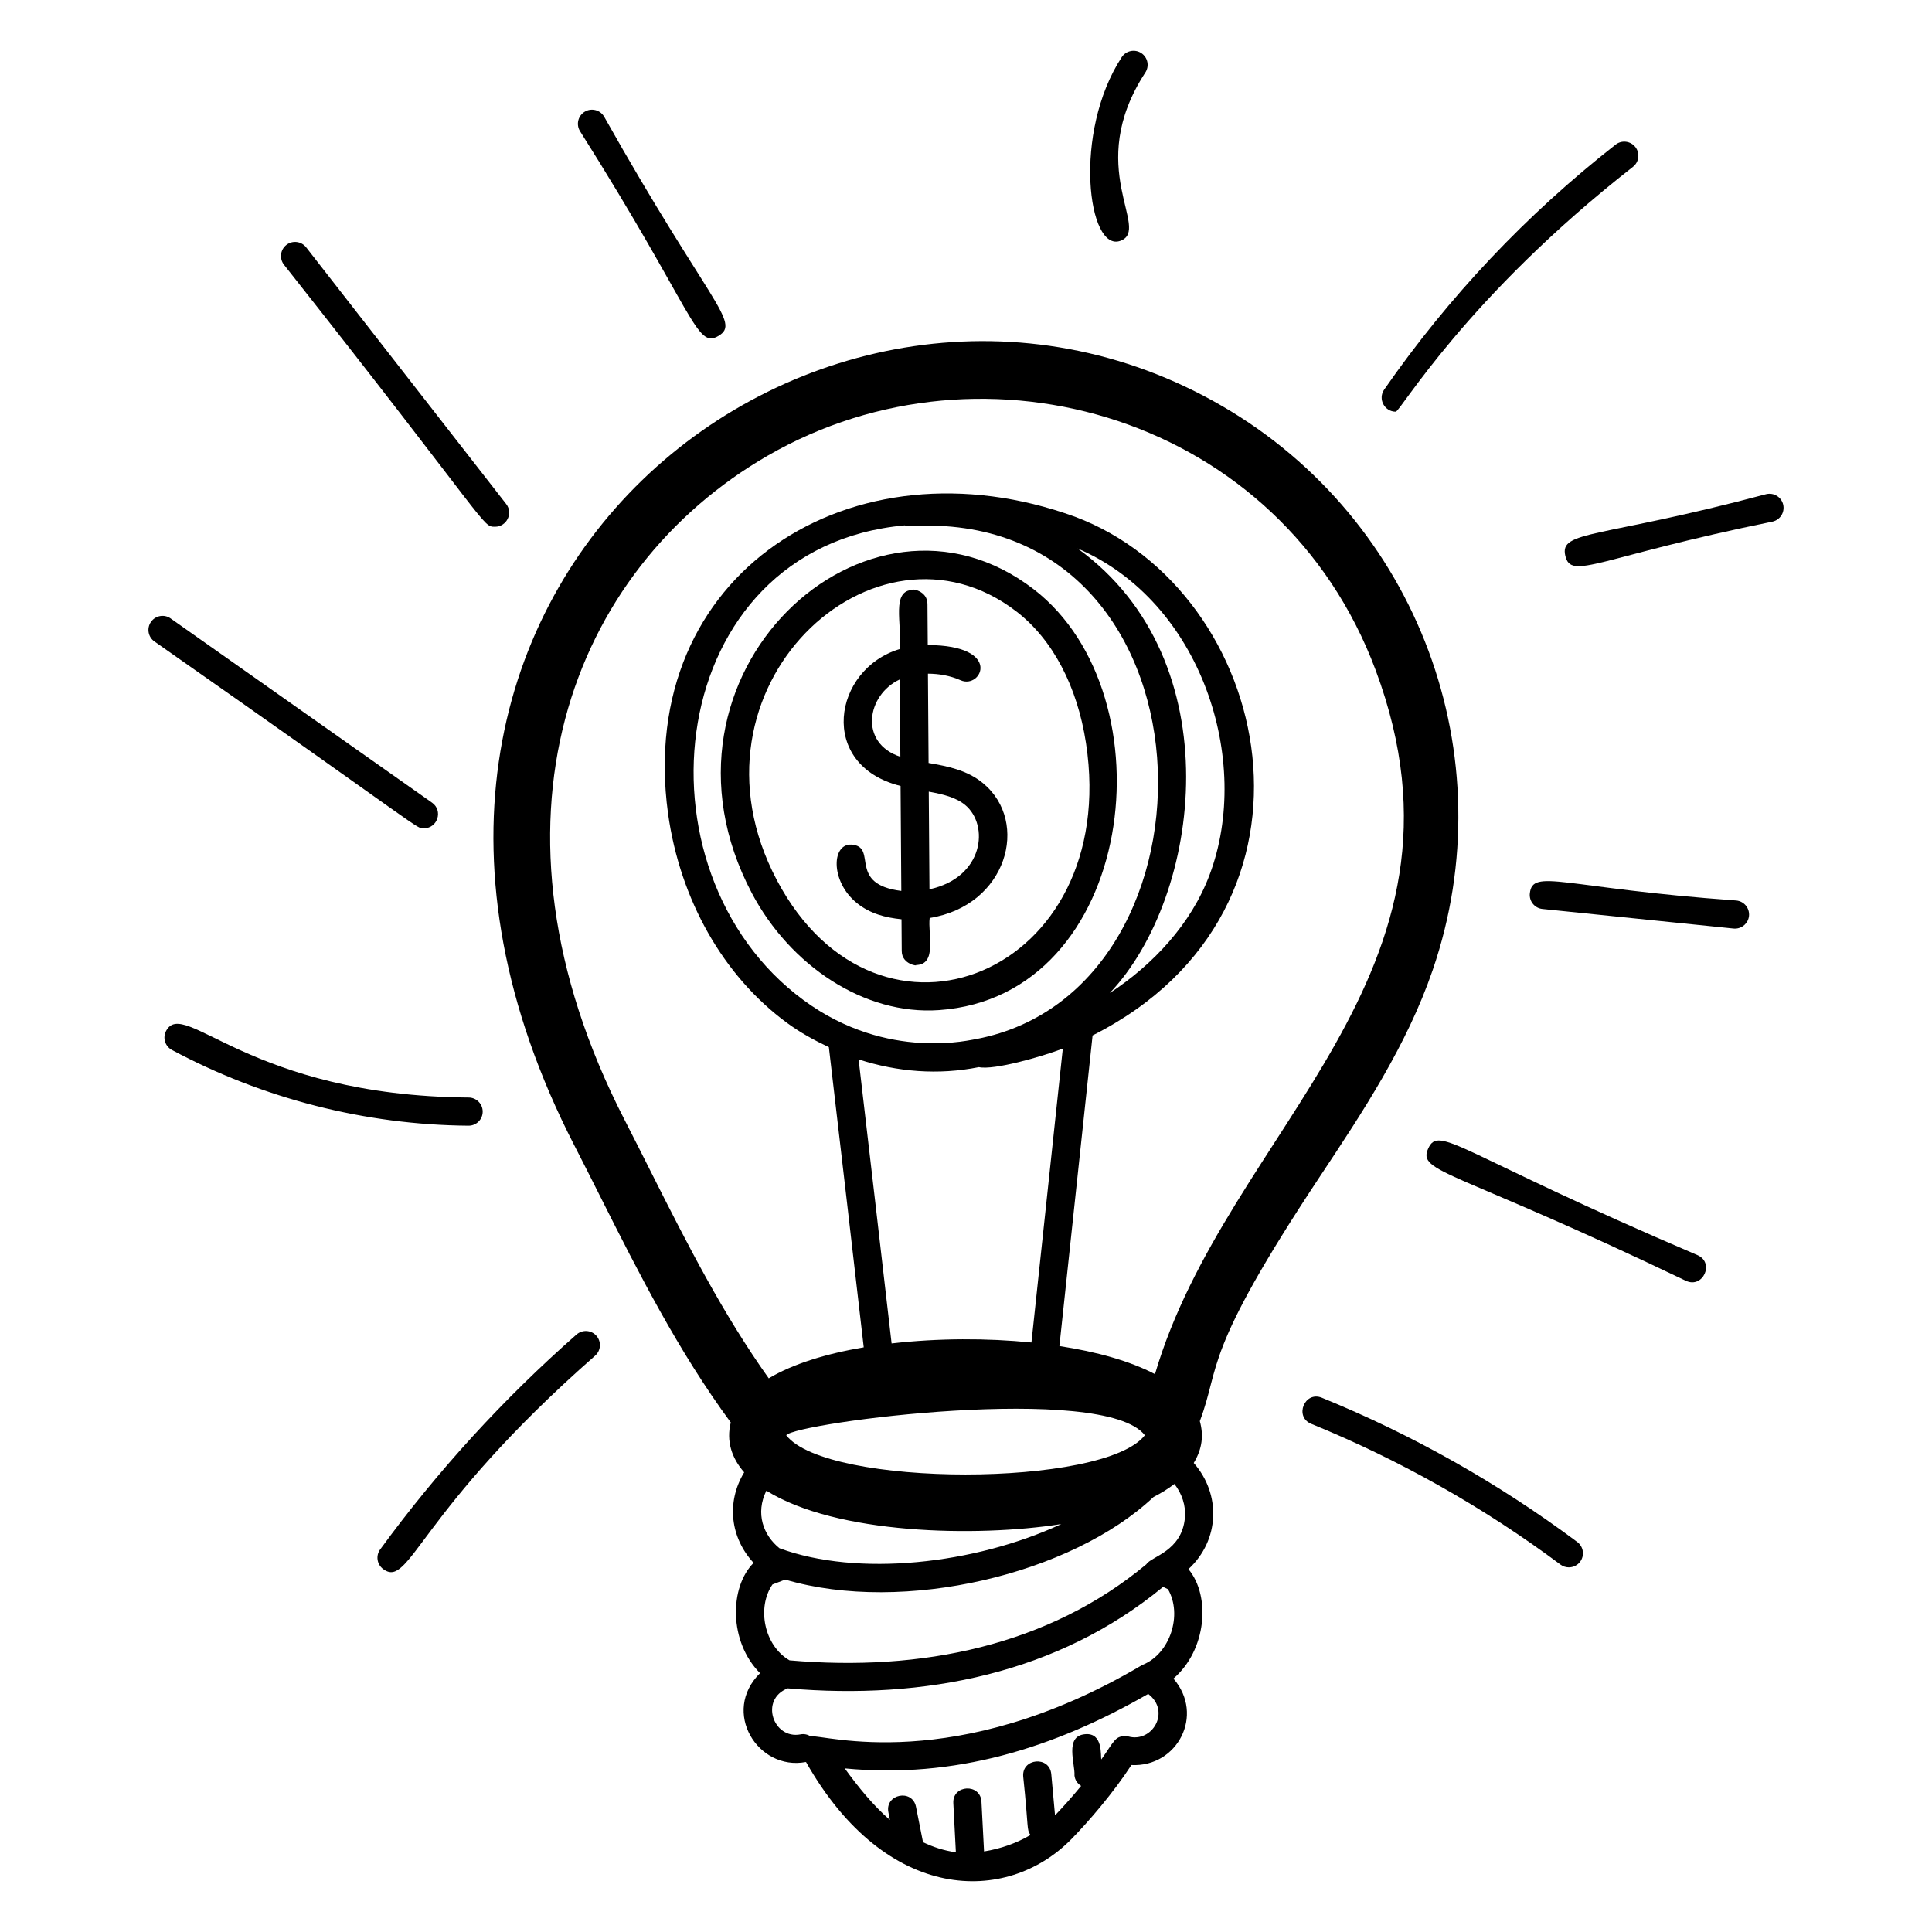 <?xml version="1.0" encoding="UTF-8"?>
<!-- Uploaded to: ICON Repo, www.iconrepo.com, Generator: ICON Repo Mixer Tools -->
<svg fill="#000000" width="800px" height="800px" version="1.1" viewBox="144 144 512 512" xmlns="http://www.w3.org/2000/svg">
 <g>
  <path d="m343.25 380.7c10.102 19.125 29.746 32.379 49.59 30.984 52.18-3.613 61.723-83.277 25.125-111.51-43.957-33.93-105.31 22.539-74.715 80.523zm70.16-74.613c9.547 7.367 16.082 19.758 18.395 34.879 9.301 61.086-54.961 87.375-81.949 36.246-26.863-50.891 26.027-100.06 63.555-71.125z"/>
  <path d="m382.91 387.62 0.059 8.41c0.027 3.668 4.508 4.039 3.758 3.707 5.719-0.039 3.113-8.277 3.644-12.461 20.48-3.262 26.617-25.379 14.176-35.691-4.254-3.523-9.422-4.512-14.465-5.391l-0.168-23.664c2.875 0.012 5.848 0.492 8.68 1.754 5.5 2.441 11.309-9.266-8.73-9.34l-0.078-10.902c-0.027-3.66-4.508-4.039-3.758-3.711-5.918 0.043-2.938 8.801-3.621 15.684-17.68 5.305-21.852 30.766 0.254 36.27l0.195 27.82c-14.176-1.75-6.406-11.301-12.754-12.23-5.742-0.871-6.258 9.605 0.984 15.453 3.492 2.82 7.527 3.844 11.824 4.293zm16.875-30.285c6.422 5.324 4.961 19.211-9.469 22.34l-0.184-25.883c3.734 0.684 7.191 1.504 9.652 3.543zm-17.324-33.285 0.145 20.5c-11.031-3.613-8.934-16.418-0.145-20.5z"/>
  <path d="m296.2 447.53c2.367 4.598 4.688 9.215 7 13.812 10.098 20.086 20.594 40.805 34.461 59.625-1.227 4.926 0.219 9.41 3.555 13.215-4.859 8.047-3.586 17.414 2.496 23.996-6.414 6.414-6.613 20.863 1.711 29.227-10.359 10.227-0.602 25.926 12.098 23.551 0.031 0.02 0.074 0.023 0.105 0.039 21.312 37.566 53.203 37.742 70.215 20.48 4.606-4.672 11.234-12.391 15.996-19.723 12.152 0.613 19.496-13.246 11.133-22.91 8.781-7.535 9.949-21.836 3.981-29.004 8.348-7.734 8.656-19.898 1.402-28.137 2.277-3.758 2.648-7.367 1.613-11.086 5.629-14.934 0.441-17.5 31.863-64.883 11.297-17.031 22.98-34.641 29.844-54.645 19.434-56.633-3.852-119.32-55.766-149.46-104.79-60.852-247.82 47.801-171.71 195.9zm133.37-158.18c32.844 14.082 46.363 56.32 34.969 86.527l-0.004 0.004c-4.844 12.906-14.871 23.703-26.441 31.289 24.281-25.551 32.547-88.195-8.523-117.82zm-45.801-6.121c0.434 0.141 0.891 0.215 1.363 0.191 83.051-4.84 85.746 122.84 17.668 135.92-0.023 0.004-0.043 0.008-0.066 0.016-0.012 0-0.02 0-0.031 0.004-0.746-0.012-23.34 6.18-45.734-10.305-46.566-34.227-37.164-120.04 26.801-125.83zm19.645 143.57c3.926 0.879 16.75-2.793 22.242-4.91l-8.316 77.887c-11.688-1.176-24.621-1.176-37.055 0.25-2.894-25.07-5.797-50.152-8.746-75.277 10.32 3.332 21.113 4.203 31.875 2.051zm43.98 97.555c-10.711 13.867-84.328 13.867-95.039 0 2.586-3.356 84.25-13.98 95.039 0zm-96.82 29.945c-4.25-3.41-6.465-9.203-3.477-15.258 18.492 11.543 55.406 12.414 78.156 8.852-23.055 10.703-53.98 14.035-74.68 6.406zm92.43 49.883c-0.023-0.008-0.625-0.074-1.016-0.07-2.496 0.043-2.766 1.398-6.121 6.152-0.266-0.801 0.57-7.172-4.332-6.68-5.481 0.484-2.582 7.914-2.789 10.926 0.105 1.207 0.812 2.18 1.766 2.777-2.371 2.887-4.754 5.547-6.918 7.805l-0.996-10.926c-0.453-4.922-7.879-4.238-7.434 0.676 1.488 14.094 0.848 13.863 1.914 15.453-3.637 2.148-7.887 3.652-12.297 4.356l-0.684-13.176c-0.262-4.922-7.711-4.555-7.457 0.387l0.676 13.012c-3.18-0.43-6.121-1.418-8.707-2.672l-1.859-9.371c-0.961-4.848-8.277-3.387-7.316 1.449l0.402 2.035c-4.527-3.949-8.387-8.723-11.973-13.672 29.012 2.812 55.375-5.324 80.418-19.734 6.066 4.617 1.09 13.035-5.277 11.273zm3.938-19.039c-0.062 0.023-0.09 0.094-0.152 0.125-0.105 0.051-0.219 0.051-0.32 0.109-49.508 29.242-84.352 18.199-87.656 18.762-0.777-0.477-1.711-0.699-2.656-0.512-7.273 1.402-10.91-9.293-3.402-12.195 36.305 3.156 71.715-3.977 99.473-26.895l1.297 0.621c3.906 6.773 0.566 17.023-6.582 19.984zm0.859-26.598c-25.922 21.559-59.602 28.527-94.566 25.465-6.734-3.894-8.73-13.98-4.523-20.109l3.375-1.297c31.438 9.238 75.949-1.449 97.613-21.883 2.062-1.055 3.906-2.203 5.527-3.453 1.984 2.523 3.086 5.766 2.789 8.957-0.816 8.922-8.91 10.203-10.215 12.32zm-100.29-293.82c57.617-33.227 136.05-10.121 161.05 56.867 30.176 80.871-39.406 121.58-58.48 186.57-6.668-3.492-15.516-5.945-25.34-7.441 0.004-0.023 0.016-0.039 0.02-0.062l8.785-82.258c66.641-33.676 47.84-117.76-4.656-137.46-58.973-21.43-116.5 14.879-107.86 78.605 3.18 22.895 14.672 43.129 31.523 55.516 3.473 2.559 7.234 4.625 11.105 6.445 3.125 26.562 6.184 53.059 9.242 79.555-9.965 1.684-18.785 4.398-25.176 8.211-12.086-16.988-21.449-35.281-31.18-54.633-2.332-4.641-4.672-9.289-7.055-13.93-40.328-78.477-14.305-145.8 38.023-175.99z"/>
  <path d="m189.55 422.24c24.094 12.918 51.277 19.863 78.609 20.078h0.027c2.047 0 3.719-1.652 3.731-3.703 0.016-2.059-1.641-3.742-3.703-3.762-58.285-0.465-75.391-26.621-80.191-17.664-0.973 1.816-0.289 4.074 1.527 5.051z"/>
  <path d="m184.02 308.79c-1.188 1.684-0.785 4.012 0.898 5.199 73.262 51.316 69.184 49.512 71.43 49.512 3.625 0 5.129-4.68 2.152-6.781l-69.285-48.832c-1.676-1.191-4.012-0.781-5.195 0.902z"/>
  <path d="m225.14 209.55c-1.277-1.625-3.613-1.918-5.238-0.648-1.629 1.266-1.914 3.613-0.652 5.238 55.141 69.828 52.461 69.449 55.953 69.449 3.039 0 4.875-3.543 2.941-6.027z"/>
  <path d="m334.42 233.01c5.992-3.582-2.414-8.488-30.332-58.121-1.055-1.77-3.344-2.356-5.117-1.293-1.766 1.059-2.348 3.348-1.289 5.117 30.543 48.383 30.754 57.852 36.738 54.297z"/>
  <path d="m446.44 158.06c-1.723-1.117-4.035-0.637-5.164 1.082-13.074 20.012-8.973 51.891-0.332 48.668 8.227-3.09-9.867-19.398 6.578-44.586 1.133-1.723 0.648-4.035-1.082-5.164z"/>
  <path d="m576.75 188.21c1.621-1.273 1.91-3.617 0.641-5.238-1.27-1.617-3.621-1.918-5.242-0.641-23.598 18.461-44.234 40.301-61.324 64.914-1.73 2.488 0.082 5.859 3.062 5.859 1.184 0.004 18.734-30.375 62.863-64.895z"/>
  <path d="m616.56 277.73c-0.473-2.004-2.473-3.242-4.488-2.777-44.289 11.809-54.848 9.516-53.25 16.328 1.559 6.629 8.57 0.402 54.953-9.059 2.012-0.477 3.254-2.484 2.785-4.492z"/>
  <path d="m603.79 390.09c1.891 0 3.512-1.43 3.711-3.348 0.207-2.051-1.281-3.883-3.336-4.094-46.027-3.297-54.047-8.656-54.746-1.855-0.207 2.051 1.281 3.883 3.336 4.094l50.652 5.188c0.129 0.012 0.254 0.016 0.383 0.016z"/>
  <path d="m593.91 476.65c-63.516-27.137-68.512-34.668-71.422-28.277-2.922 6.461 6.562 5.434 68.336 35.074 4.469 2.051 7.606-4.746 3.086-6.797z"/>
  <path d="m561.99 552.64c-20.828-15.539-43.598-28.402-67.676-38.219-4.555-1.871-7.402 5.035-2.82 6.91 23.496 9.586 45.711 22.129 66.039 37.293 0.672 0.5 1.449 0.738 2.227 0.738 1.137 0 2.262-0.516 2.996-1.5 1.227-1.648 0.887-3.984-0.766-5.223z"/>
  <path d="m296.79 497.66c-19.352 17-36.859 36.164-52.039 56.957-1.219 1.664-0.852 3.996 0.812 5.215 7.133 5.215 8.852-15.012 56.152-56.562 1.547-1.363 1.703-3.719 0.34-5.269-1.359-1.543-3.707-1.699-5.266-0.34z"/>
 </g>
</svg>